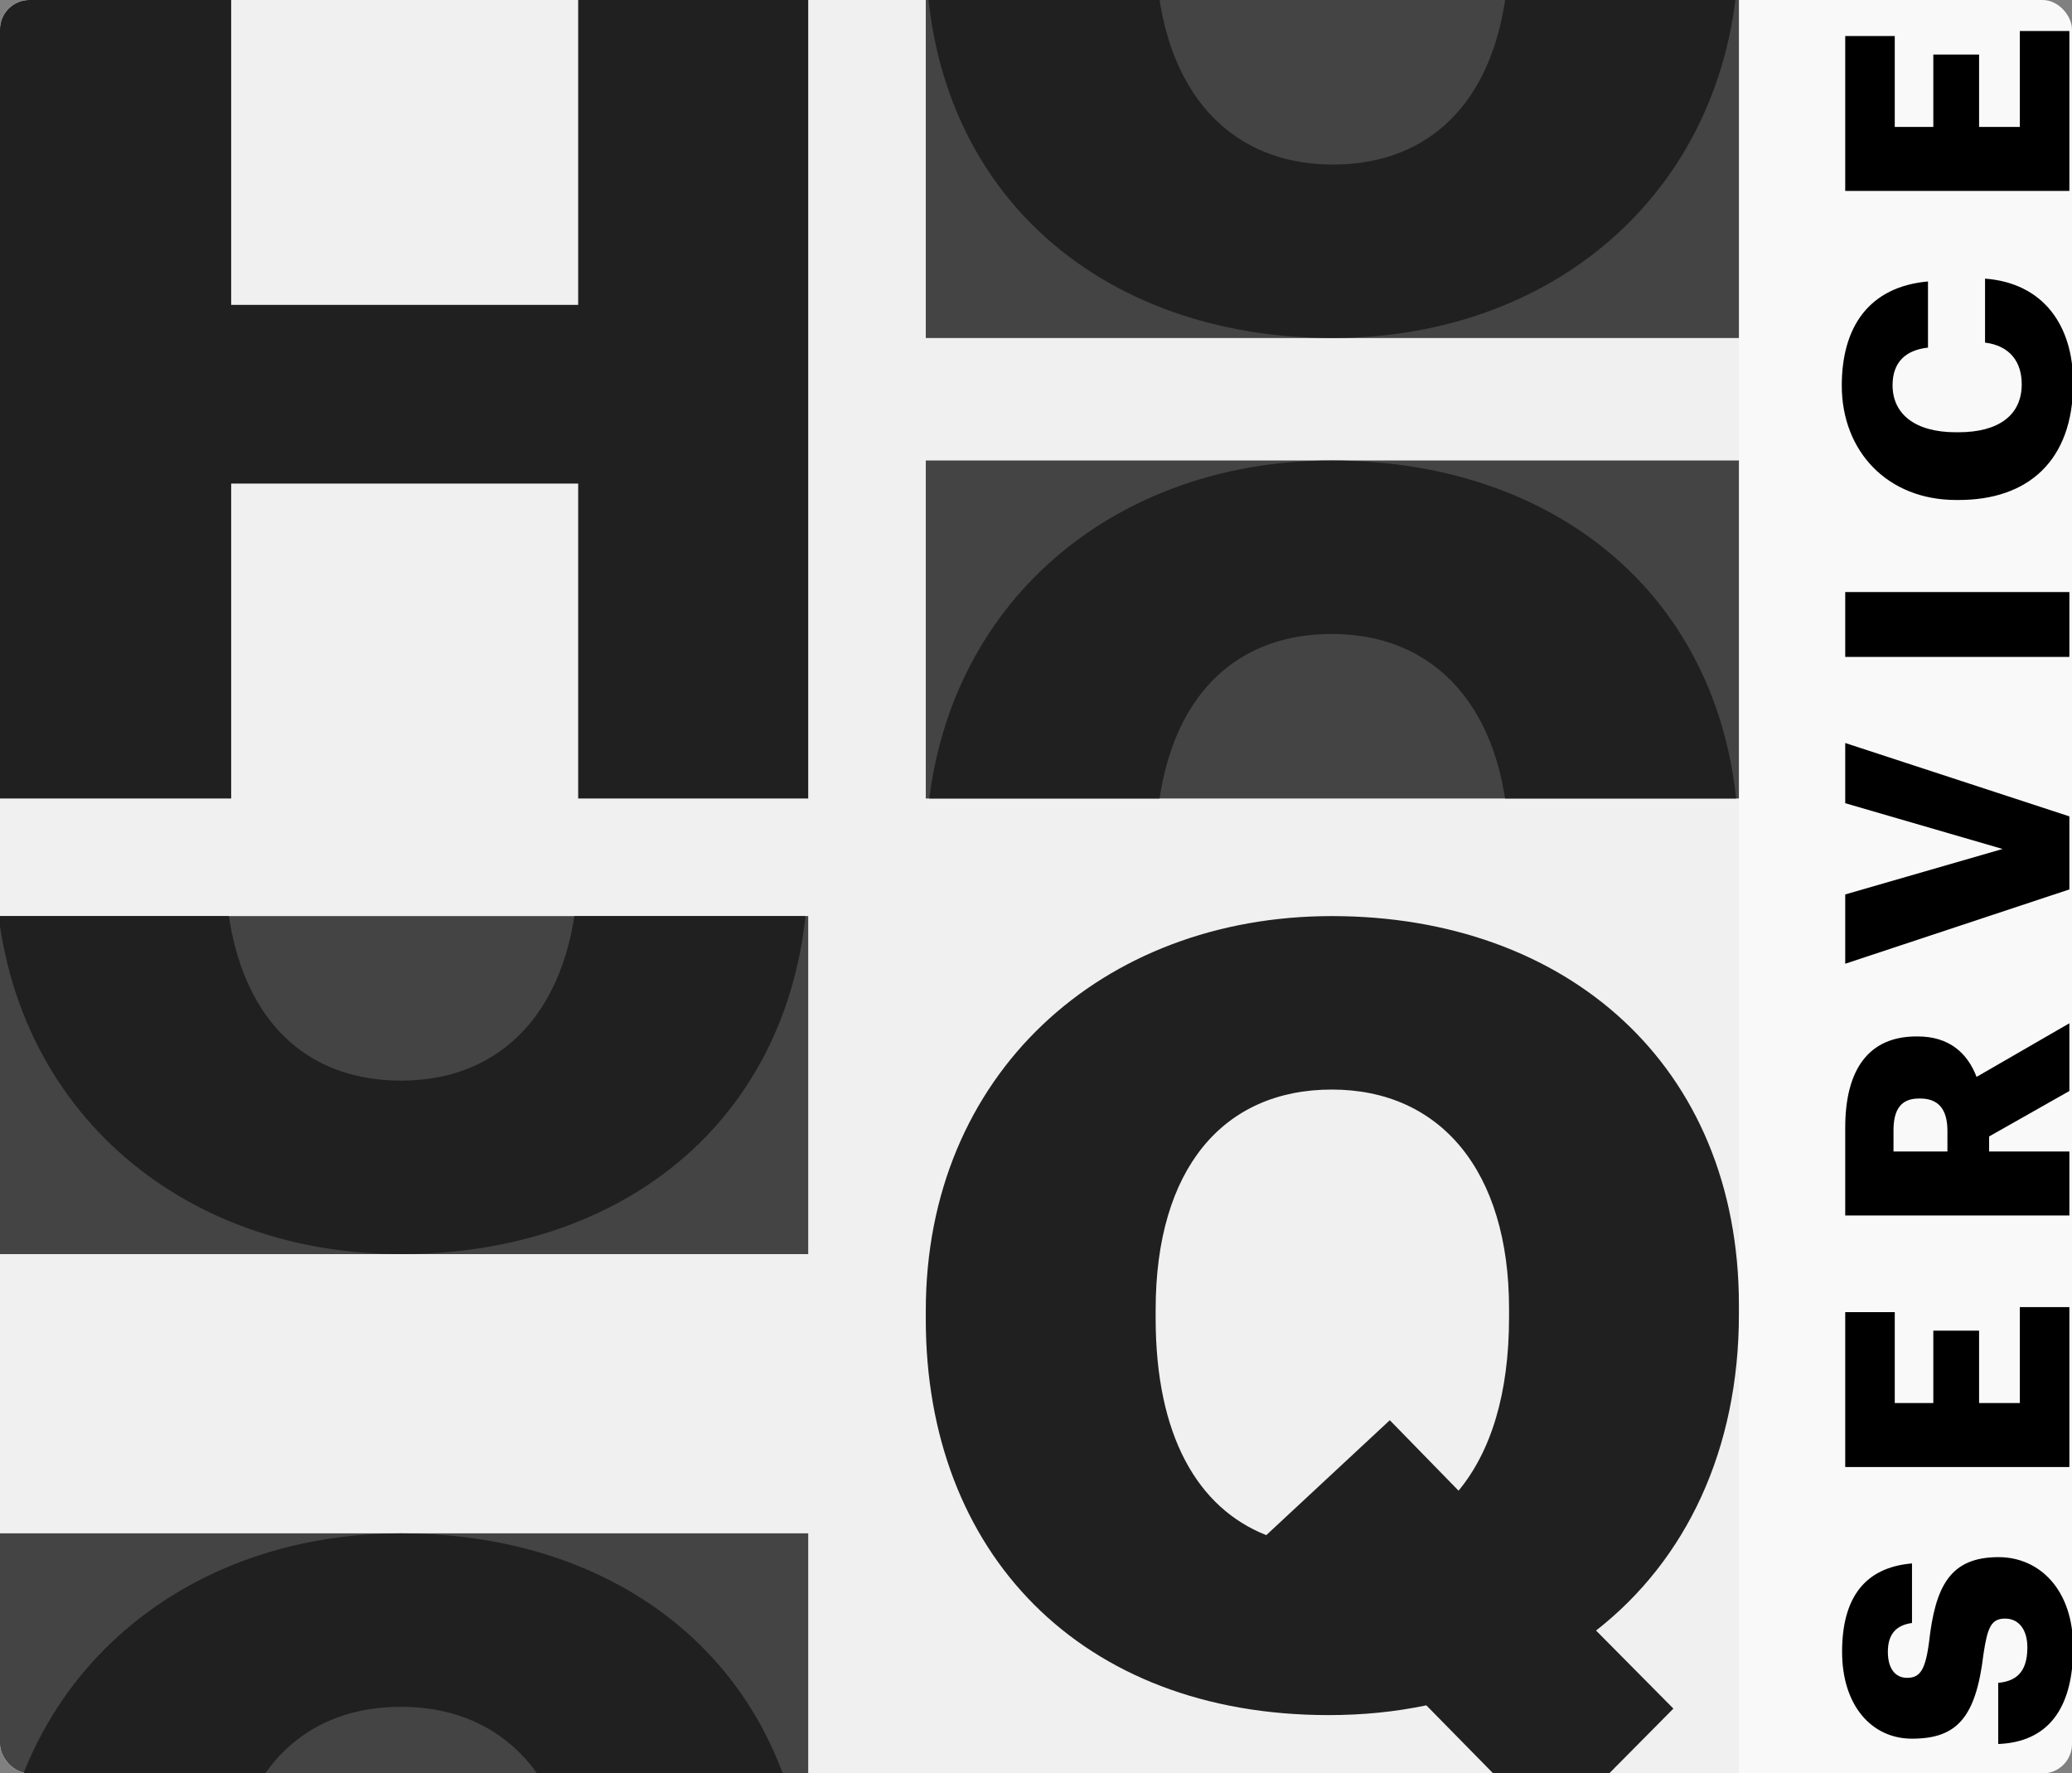 <?xml version="1.0" encoding="UTF-8"?> <svg xmlns="http://www.w3.org/2000/svg" width="423" height="362" viewBox="0 0 423 362" fill="none"><rect x="0" y="0" width="423" height="362" fill="#808080" stroke="none"/><g clip-path="url(#clip0_10_6)"><rect width="423" height="362" rx="6" fill="#F9F9F9"></rect><g clip-path="url(#clip1_10_6)"><rect width="356" height="362" transform="translate(-1)" fill="#F0F0F0"></rect><path d="M0 163V0H47.195V62.236H118.034V0H165V163H118.034V98.712H47.195V163H0Z" fill="#202020"></path><path d="M316.625 374L291.188 348.108C284.828 349.435 278.25 350.099 271.232 350.099C220.577 350.099 189 316.904 189 269.324V267.554C189 219.31 224.963 187 271.89 187C319.695 187 355 217.318 355 266.447V268.218C355 295.88 344.255 318.453 325.835 332.838L341.624 348.772L316.625 374ZM235.927 269.103C235.927 293.004 244.48 307.831 258.514 313.363L283.732 289.905L297.766 304.29C304.345 296.323 308.073 284.594 308.073 268.882V267.111C308.073 239.006 294.038 222.408 271.89 222.408C249.742 222.408 235.927 238.563 235.927 267.333V269.103Z" fill="#202020"></path><g clip-path="url(#clip2_10_6)"><rect width="166" height="69" transform="translate(189 94)" fill="#444444"></rect><path d="M316.625 281L291.188 255.108C284.828 256.435 278.25 257.099 271.232 257.099C220.577 257.099 189 223.904 189 176.324V174.554C189 126.31 224.963 94 271.89 94C319.695 94 355 124.318 355 173.447V175.218C355 202.88 344.255 225.453 325.835 239.838L341.624 255.772L316.625 281ZM235.927 176.103C235.927 200.004 244.48 214.831 258.514 220.363L283.732 196.905L297.766 211.29C304.345 203.323 308.073 191.594 308.073 175.882V174.111C308.073 146.006 294.038 129.408 271.89 129.408C249.742 129.408 235.927 145.563 235.927 174.333V176.103Z" fill="#202020"></path></g><g clip-path="url(#clip3_10_6)"><rect width="166" height="69" transform="matrix(1 0 0 -1 -1 256)" fill="#444444"></rect><path d="M126.625 69L101.188 94.892C94.828 93.564 88.25 92.901 81.233 92.901C30.577 92.901 -1 126.096 -1 173.676V175.446C-1 223.69 34.963 256 81.89 256C129.695 256 165 225.682 165 176.553V174.782C165 147.12 154.255 124.547 135.835 110.162L151.624 94.228L126.625 69ZM45.927 173.897C45.927 149.996 54.48 135.169 68.514 129.637L93.732 153.095L107.766 138.71C114.345 146.677 118.073 158.406 118.073 174.118V175.889C118.073 203.994 104.038 220.592 81.89 220.592C59.742 220.592 45.927 204.437 45.927 175.667V173.897Z" fill="#202020"></path></g><g clip-path="url(#clip4_10_6)"><rect width="166" height="69" transform="matrix(-1 0 0 -1 355 69)" fill="#444444"></rect><path d="M227.375 -118L252.812 -92.108C259.172 -93.436 265.75 -94.099 272.768 -94.099C323.423 -94.099 355 -60.904 355 -13.324V-11.554C355 36.69 319.037 69 272.11 69C224.305 69 189 38.682 189 -10.447V-12.218C189 -39.88 199.745 -62.453 218.165 -76.838L202.376 -92.772L227.375 -118ZM308.073 -13.103C308.073 -37.004 299.52 -51.831 285.486 -57.363L260.268 -33.905L246.234 -48.29C239.655 -40.323 235.927 -28.594 235.927 -12.882V-11.111C235.927 16.994 249.962 33.592 272.11 33.592C294.258 33.592 308.073 17.437 308.073 -11.332V-13.103Z" fill="#202020"></path></g><g clip-path="url(#clip5_10_6)"><rect width="166" height="69" transform="translate(-1 313)" fill="#444444"></rect><path d="M126.625 500L101.188 474.108C94.828 475.435 88.25 476.099 81.233 476.099C30.577 476.099 -1 442.904 -1 395.324V393.554C-1 345.31 34.963 313 81.89 313C129.695 313 165 343.318 165 392.447V394.218C165 421.88 154.255 444.453 135.835 458.838L151.624 474.772L126.625 500ZM45.927 395.103C45.927 419.004 54.48 433.831 68.514 439.363L93.732 415.905L107.766 430.29C114.345 422.323 118.073 410.594 118.073 394.882V393.111C118.073 365.006 104.038 348.408 81.89 348.408C59.742 348.408 45.927 364.563 45.927 393.333V395.103Z" fill="#202020"></path></g></g><path d="M423.232 336.288C423.232 349.088 417.856 355.616 407.936 356L407.936 343.52C411.2 343.2 413.888 341.728 413.888 336.288C413.888 332.512 412.032 330.4 409.344 330.4C406.528 330.4 405.76 332.128 404.928 337.632C403.392 350.56 399.552 354.912 390.336 354.912C382.08 354.912 376.064 348.128 376.064 337.184C376.064 326.176 380.672 319.968 390.336 319.136L390.336 331.296C387.072 331.744 385.408 333.6 385.408 337.184C385.408 340.704 387.008 342.496 389.312 342.496C391.872 342.496 393.024 341.088 393.792 335.392C395.072 323.808 398.08 317.856 408 317.856C416.384 317.856 423.232 324.512 423.232 336.288Z" fill="black"></path><path d="M422.464 299.458L376.704 299.458L376.704 267.842L386.816 267.842L386.816 286.402L394.688 286.402L394.688 271.618L404.032 271.618L404.032 286.402L412.352 286.402L412.352 266.818L422.464 266.818L422.464 299.458Z" fill="black"></path><path d="M422.464 248.111L376.704 248.111L376.704 230.191C376.704 218.223 381.568 211.567 391.232 211.567L391.488 211.567C398.016 211.567 401.664 215.023 403.52 219.823L422.464 208.879L422.464 222.703L406.08 231.983L406.08 235.055L422.464 235.055L422.464 248.111ZM397.568 235.055L397.568 230.831C397.568 226.415 395.712 224.239 392 224.239L391.744 224.239C388.032 224.239 386.56 226.543 386.56 230.767L386.56 235.055L397.568 235.055Z" fill="black"></path><path d="M422.464 181.556L376.704 196.724L376.704 182.58L408.832 173.3L376.704 163.956L376.704 151.668L422.464 166.644L422.464 181.556Z" fill="black"></path><path d="M422.464 134.098L376.704 134.098L376.704 120.85L422.464 120.85L422.464 134.098Z" fill="black"></path><path d="M423.232 78.189C423.232 94.189 413.888 102.061 399.872 102.061L399.36 102.061C385.28 102.061 376 92.078 376 78.701C376 66.797 381.504 58.541 393.6 57.453L393.6 70.957C388.928 71.469 386.368 74.029 386.368 78.638C386.368 84.525 390.976 88.237 399.296 88.237L399.808 88.237C408.064 88.237 412.736 84.718 412.736 78.445C412.736 73.838 410.304 70.573 405.248 69.933L405.248 56.877C417.088 57.773 423.232 66.35 423.232 78.189Z" fill="black"></path><path d="M422.464 38.971L376.704 38.971L376.704 7.355L386.816 7.355L386.816 25.915L394.688 25.915L394.688 11.131L404.032 11.131L404.032 25.915L412.352 25.915L412.352 6.331L422.464 6.331L422.464 38.971Z" fill="black"></path></g><defs><clipPath id="clip0_10_6"><rect width="423" height="362" rx="6" fill="white"></rect></clipPath><clipPath id="clip1_10_6"><rect width="356" height="362" fill="white" transform="translate(-1)"></rect></clipPath><clipPath id="clip2_10_6"><rect width="166" height="69" fill="white" transform="translate(189 94)"></rect></clipPath><clipPath id="clip3_10_6"><rect width="166" height="69" fill="white" transform="matrix(1 0 0 -1 -1 256)"></rect></clipPath><clipPath id="clip4_10_6"><rect width="166" height="69" fill="white" transform="matrix(-1 0 0 -1 355 69)"></rect></clipPath><clipPath id="clip5_10_6"><rect width="166" height="69" fill="white" transform="translate(-1 313)"></rect></clipPath></defs></svg> 